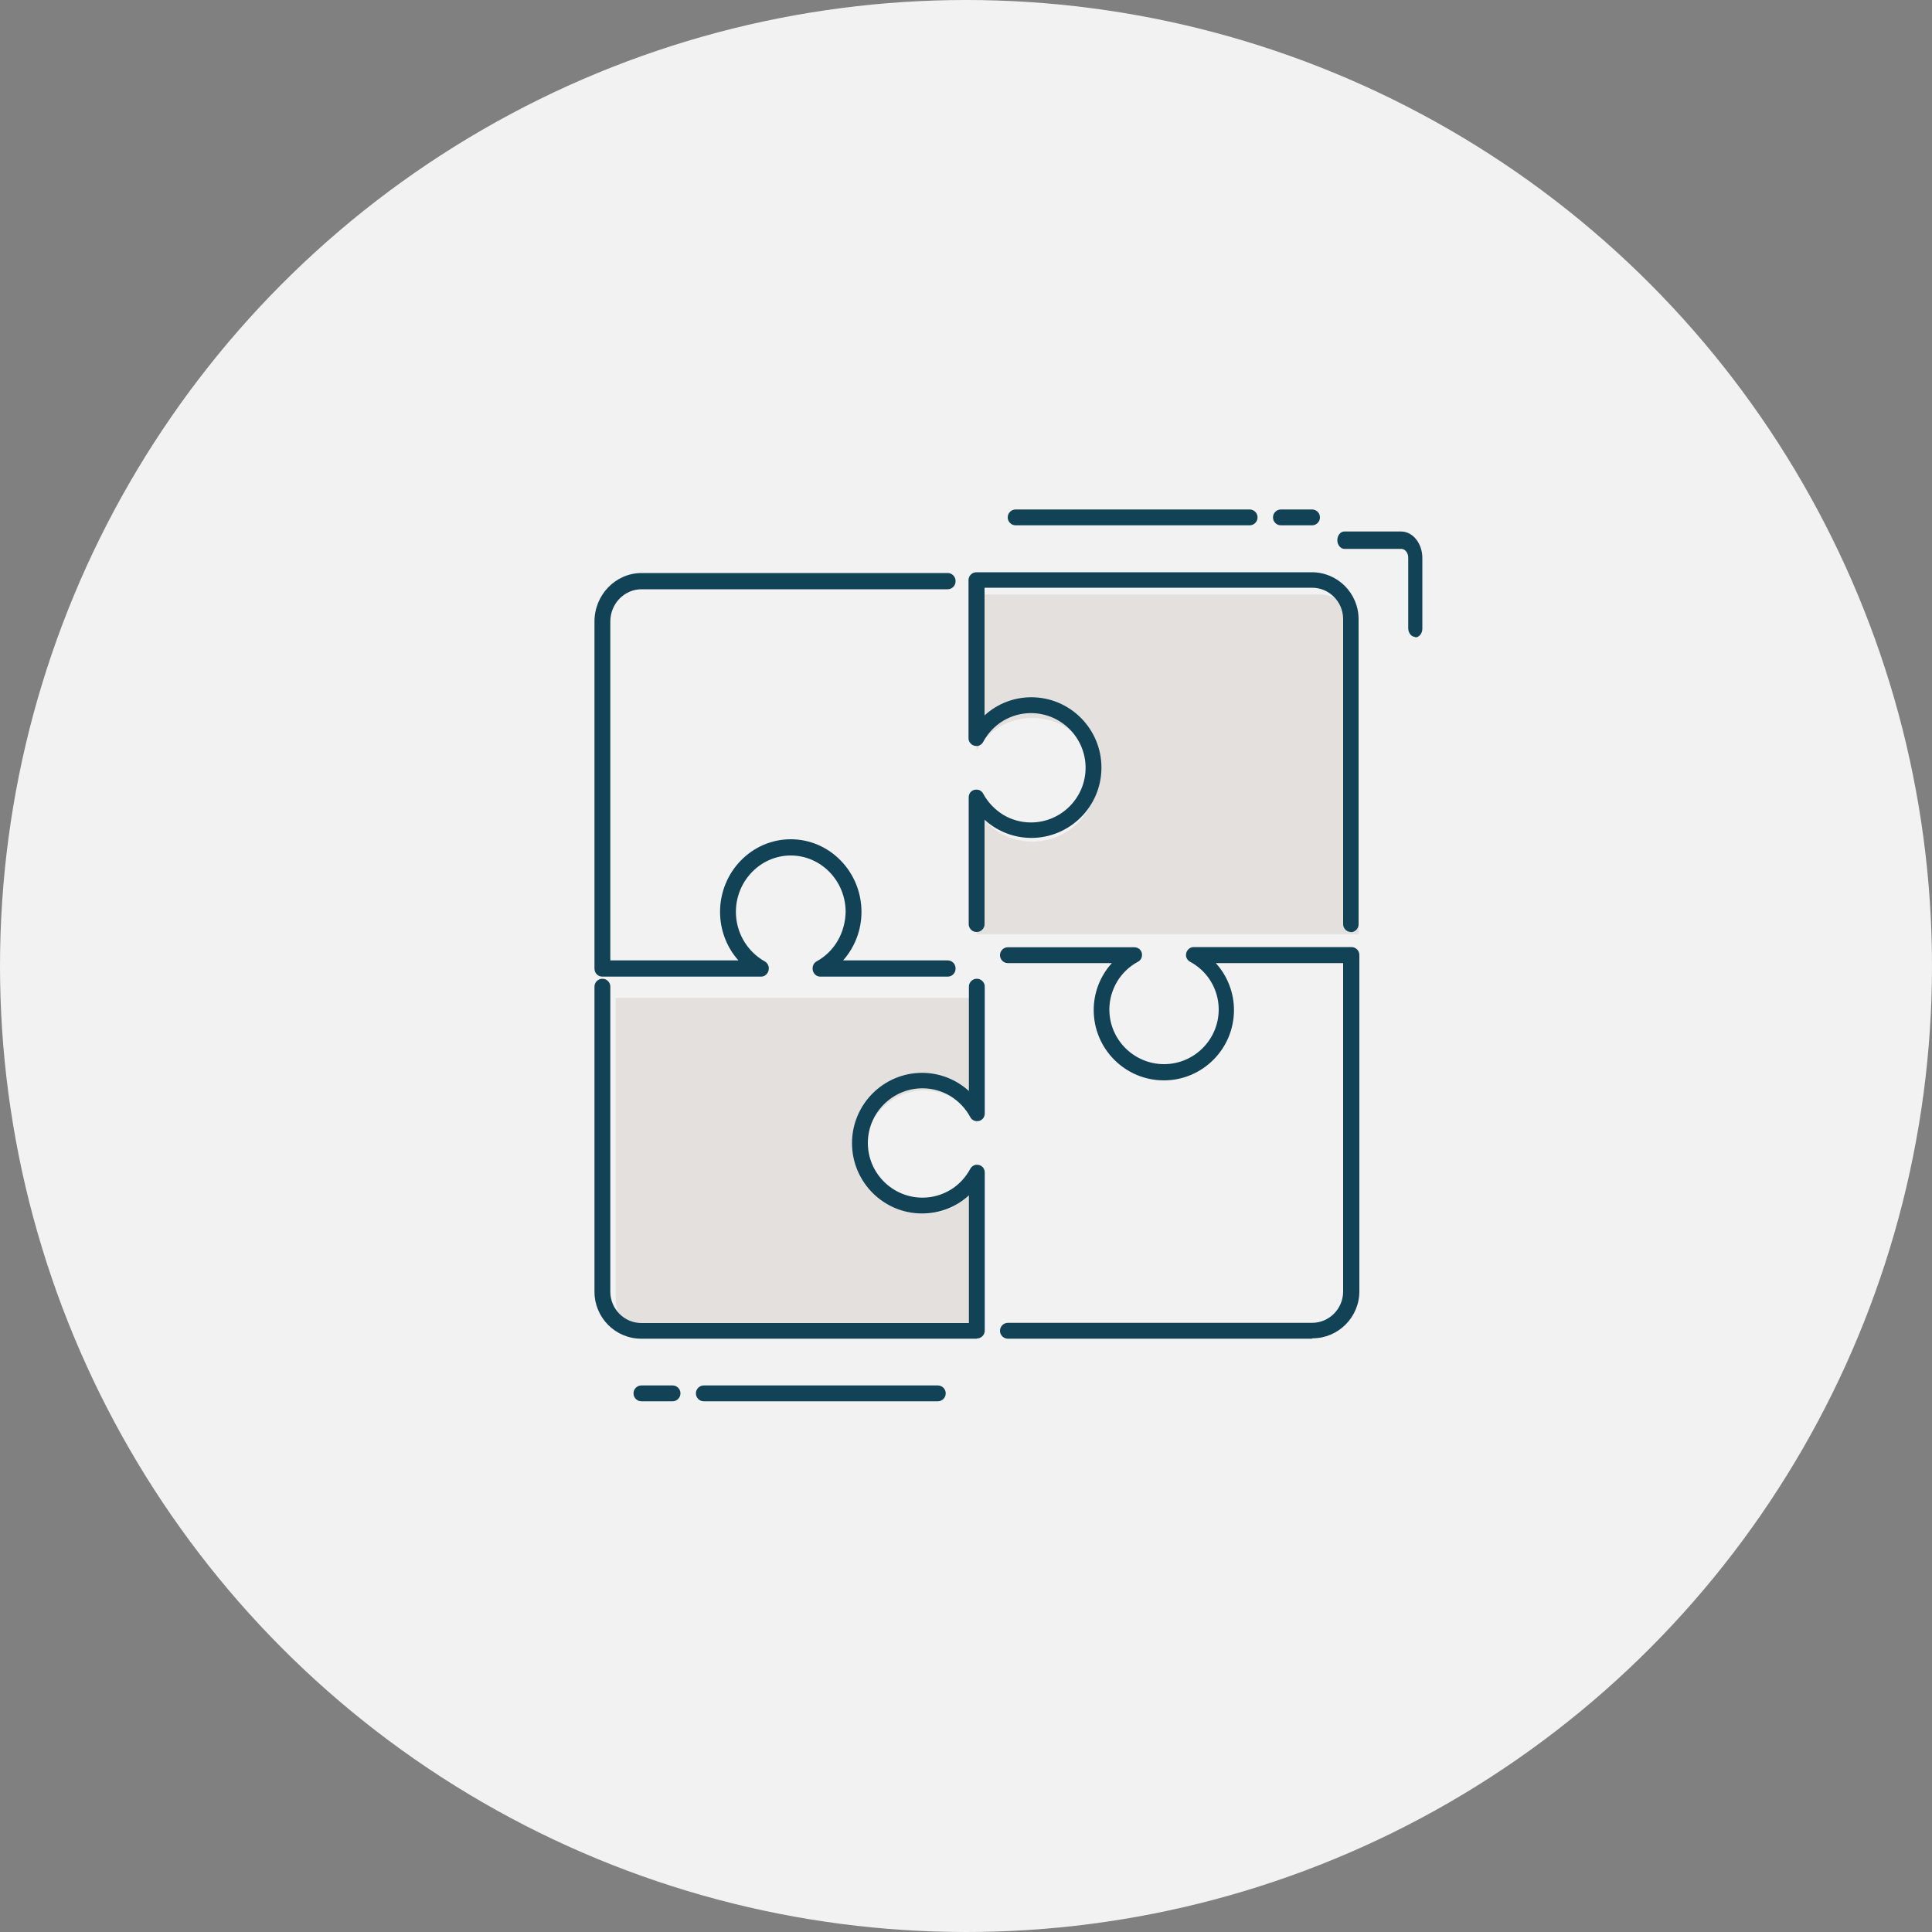 <svg xmlns="http://www.w3.org/2000/svg" id="Layer_1" viewBox="0 0 100 100"><rect x="0" y="0" width="100" height="100" fill="#808080" stroke="none"/><defs><style>.cls-1{fill:none;}.cls-2{fill:#f2f2f2;}.cls-3{fill:#e3e0de;}.cls-4{fill:#114256;}</style></defs><rect class="cls-1" width="100" height="100"></rect><circle class="cls-2" cx="50" cy="50" r="50"></circle><path class="cls-4" d="m49.04,50.55h-6.58c-.09,0-.18-.03-.25-.09-.07-.06-.12-.14-.14-.23-.02-.09-.01-.19.02-.27.04-.09.1-.16.18-.2.45-.25.83-.62,1.09-1.07.26-.45.4-.96.41-1.49,0-1.61-1.28-2.92-2.84-2.92s-2.84,1.31-2.84,2.92c0,1.06.57,2.04,1.49,2.56.08.04.14.11.18.2.04.08.04.18.02.27-.02.09-.07.17-.14.23-.07.06-.16.09-.25.09h-8.21c-.11,0-.21-.04-.29-.12-.08-.08-.12-.18-.12-.3v-17.96c0-1.38,1.09-2.51,2.44-2.51h15.84c.11,0,.21.04.29.12.08.08.12.18.12.3s-.04.22-.12.3c-.08.08-.18.12-.29.12h-15.84c-.9,0-1.62.75-1.62,1.67v17.54h6.63c-.61-.68-.95-1.58-.95-2.51,0-2.07,1.64-3.76,3.66-3.76s3.66,1.69,3.66,3.76c0,.93-.34,1.82-.95,2.51h5.41c.11,0,.21.04.29.12.08.08.12.18.12.3s-.04.22-.12.3c-.08.08-.18.12-.29.12Z"></path><path class="cls-3" d="m31.87,51.65v15.58c0,.53.21,1.04.57,1.41.36.37.86.59,1.38.59h16.74v-8.07c-.53,1-1.54,1.68-2.72,1.68-.83,0-1.62-.34-2.2-.94-.58-.6-.91-1.41-.91-2.26s.33-1.66.91-2.26c.58-.6,1.38-.94,2.2-.94,1.18,0,2.2.68,2.72,1.68v-6.47"></path><path class="cls-3" d="m70.33,48.35v-15.58c0-.53-.22-1.04-.6-1.41s-.91-.59-1.46-.59h-17.72v8.07c.56-1,1.63-1.68,2.88-1.68.87,0,1.71.34,2.33.94.62.6.97,1.41.97,2.26s-.35,1.66-.97,2.26c-.62.6-1.46.94-2.33.94-1.25,0-2.33-.68-2.88-1.68v6.47"></path><path class="cls-4" d="m50.55,69.29h-17.36c-1.34,0-2.42-1.09-2.42-2.43v-15.79c0-.11.04-.21.12-.29.08-.08.18-.12.29-.12s.21.04.29.12c.08.08.12.18.12.29v15.79c0,.89.72,1.62,1.61,1.62h16.95v-6.61c-.66.61-1.53.94-2.42.94-2,0-3.63-1.63-3.63-3.64s1.63-3.64,3.63-3.64c.91,0,1.77.35,2.42.94v-5.4c0-.11.04-.21.12-.29.08-.08.18-.12.29-.12s.21.04.29.12c.08.08.12.18.12.29v6.56c0,.09-.03.18-.08.25-.06.07-.13.12-.22.14-.09.02-.18.01-.26-.02-.08-.04-.15-.1-.19-.18-.24-.45-.6-.82-1.03-1.09-.43-.26-.93-.4-1.44-.4-1.56,0-2.83,1.27-2.83,2.83s1.27,2.83,2.83,2.83c.51,0,1-.14,1.44-.4.43-.26.79-.64,1.03-1.09.04-.08.11-.14.19-.18.08-.04.17-.04.26-.02.09.02.16.07.22.14.05.07.08.16.08.25v8.18c0,.11-.04.21-.12.29-.08.08-.18.12-.29.12Zm17.36,0h-15.74c-.11,0-.21-.04-.29-.12-.08-.08-.12-.18-.12-.29s.04-.21.12-.29c.08-.08.18-.12.29-.12h15.74c.89,0,1.61-.73,1.61-1.62v-17h-6.59c.6.66.94,1.53.94,2.43,0,2.01-1.63,3.64-3.63,3.64s-3.63-1.63-3.63-3.64c0-.91.34-1.77.94-2.43h-5.38c-.11,0-.21-.04-.29-.12-.08-.08-.12-.18-.12-.29s.04-.21.12-.29c.08-.08.18-.12.29-.12h6.54c.09,0,.18.03.25.08.07.06.12.13.14.22.02.09.01.18-.02.26-.04.08-.1.15-.18.19-.45.24-.82.6-1.08,1.03-.26.44-.4.94-.4,1.44,0,1.56,1.27,2.83,2.83,2.83s2.83-1.27,2.83-2.83c0-.51-.14-1.01-.4-1.44-.26-.44-.64-.79-1.08-1.03-.08-.04-.14-.11-.18-.19-.04-.08-.04-.17-.02-.26.02-.09.07-.16.14-.22.07-.06.16-.09.25-.09h8.16c.11,0,.21.04.29.12.08.08.12.18.12.29v17.41c0,1.34-1.09,2.43-2.42,2.43Zm2.02-21.05c-.11,0-.21-.04-.29-.12-.08-.08-.12-.18-.12-.29v-15.79c0-.89-.72-1.62-1.61-1.62h-16.95v6.61c.66-.61,1.53-.94,2.42-.94,2,0,3.63,1.63,3.63,3.64s-1.63,3.64-3.63,3.64c-.9,0-1.76-.34-2.42-.94v5.4c0,.11-.04.21-.12.29-.08.08-.18.12-.29.12s-.21-.04-.29-.12c-.08-.08-.12-.18-.12-.29v-6.56c0-.09.03-.18.08-.25.06-.07.13-.12.22-.14.09-.02.18-.01.26.02.08.04.15.1.19.18.24.45.6.82,1.03,1.09.43.26.93.4,1.44.4,1.56,0,2.83-1.27,2.83-2.83s-1.27-2.83-2.83-2.83c-.51,0-1,.14-1.44.4-.43.26-.79.64-1.03,1.09-.04.08-.11.14-.19.18-.08.04-.17.04-.26.02-.09-.02-.16-.07-.22-.14s-.09-.16-.09-.25v-8.18c0-.11.04-.21.12-.29.08-.08.18-.12.29-.12h17.36c1.34,0,2.42,1.09,2.42,2.43v15.79c0,.11-.04.21-.12.29-.08.08-.18.12-.29.12Zm-2.02-21.05h-1.61c-.11,0-.21-.04-.29-.12-.08-.08-.12-.18-.12-.29s.04-.21.12-.29c.08-.08.18-.12.29-.12h1.61c.11,0,.21.04.29.12.08.08.12.18.12.29s-.04.21-.12.29c-.08.08-.18.12-.29.12Zm-3.23,0h-12.11c-.11,0-.21-.04-.29-.12-.08-.08-.12-.18-.12-.29s.04-.21.12-.29c.08-.08.18-.12.29-.12h12.11c.11,0,.21.04.29.12.08.08.12.18.12.29s-.04.21-.12.29c-.08.08-.18.12-.29.12Zm-29.87,45.34h-1.61c-.11,0-.21-.04-.29-.12-.08-.08-.12-.18-.12-.29s.04-.21.12-.29c.08-.08.18-.12.29-.12h1.61c.11,0,.21.04.29.12.08.08.12.18.12.29s-.04.21-.12.29c-.08.08-.18.12-.29.12Zm13.73,0h-12.11c-.11,0-.21-.04-.29-.12-.08-.08-.12-.18-.12-.29s.04-.21.12-.29c.08-.08.18-.12.29-.12h12.11c.11,0,.21.04.29.12.08.08.12.18.12.29s-.04.21-.12.29c-.08.08-.18.12-.29.12Z"></path><path class="cls-4" d="m73.26,32.97c-.1,0-.19-.05-.26-.13-.07-.09-.11-.2-.11-.32v-3.66c0-.12-.04-.24-.11-.32-.07-.09-.16-.13-.26-.13h-2.93c-.1,0-.19-.05-.26-.13-.07-.09-.11-.2-.11-.32s.04-.24.11-.32c.07-.09.16-.13.26-.13h2.93c.61,0,1.1.62,1.1,1.37v3.66c0,.12-.04.24-.11.32-.07.09-.16.13-.26.13Z"></path></svg>